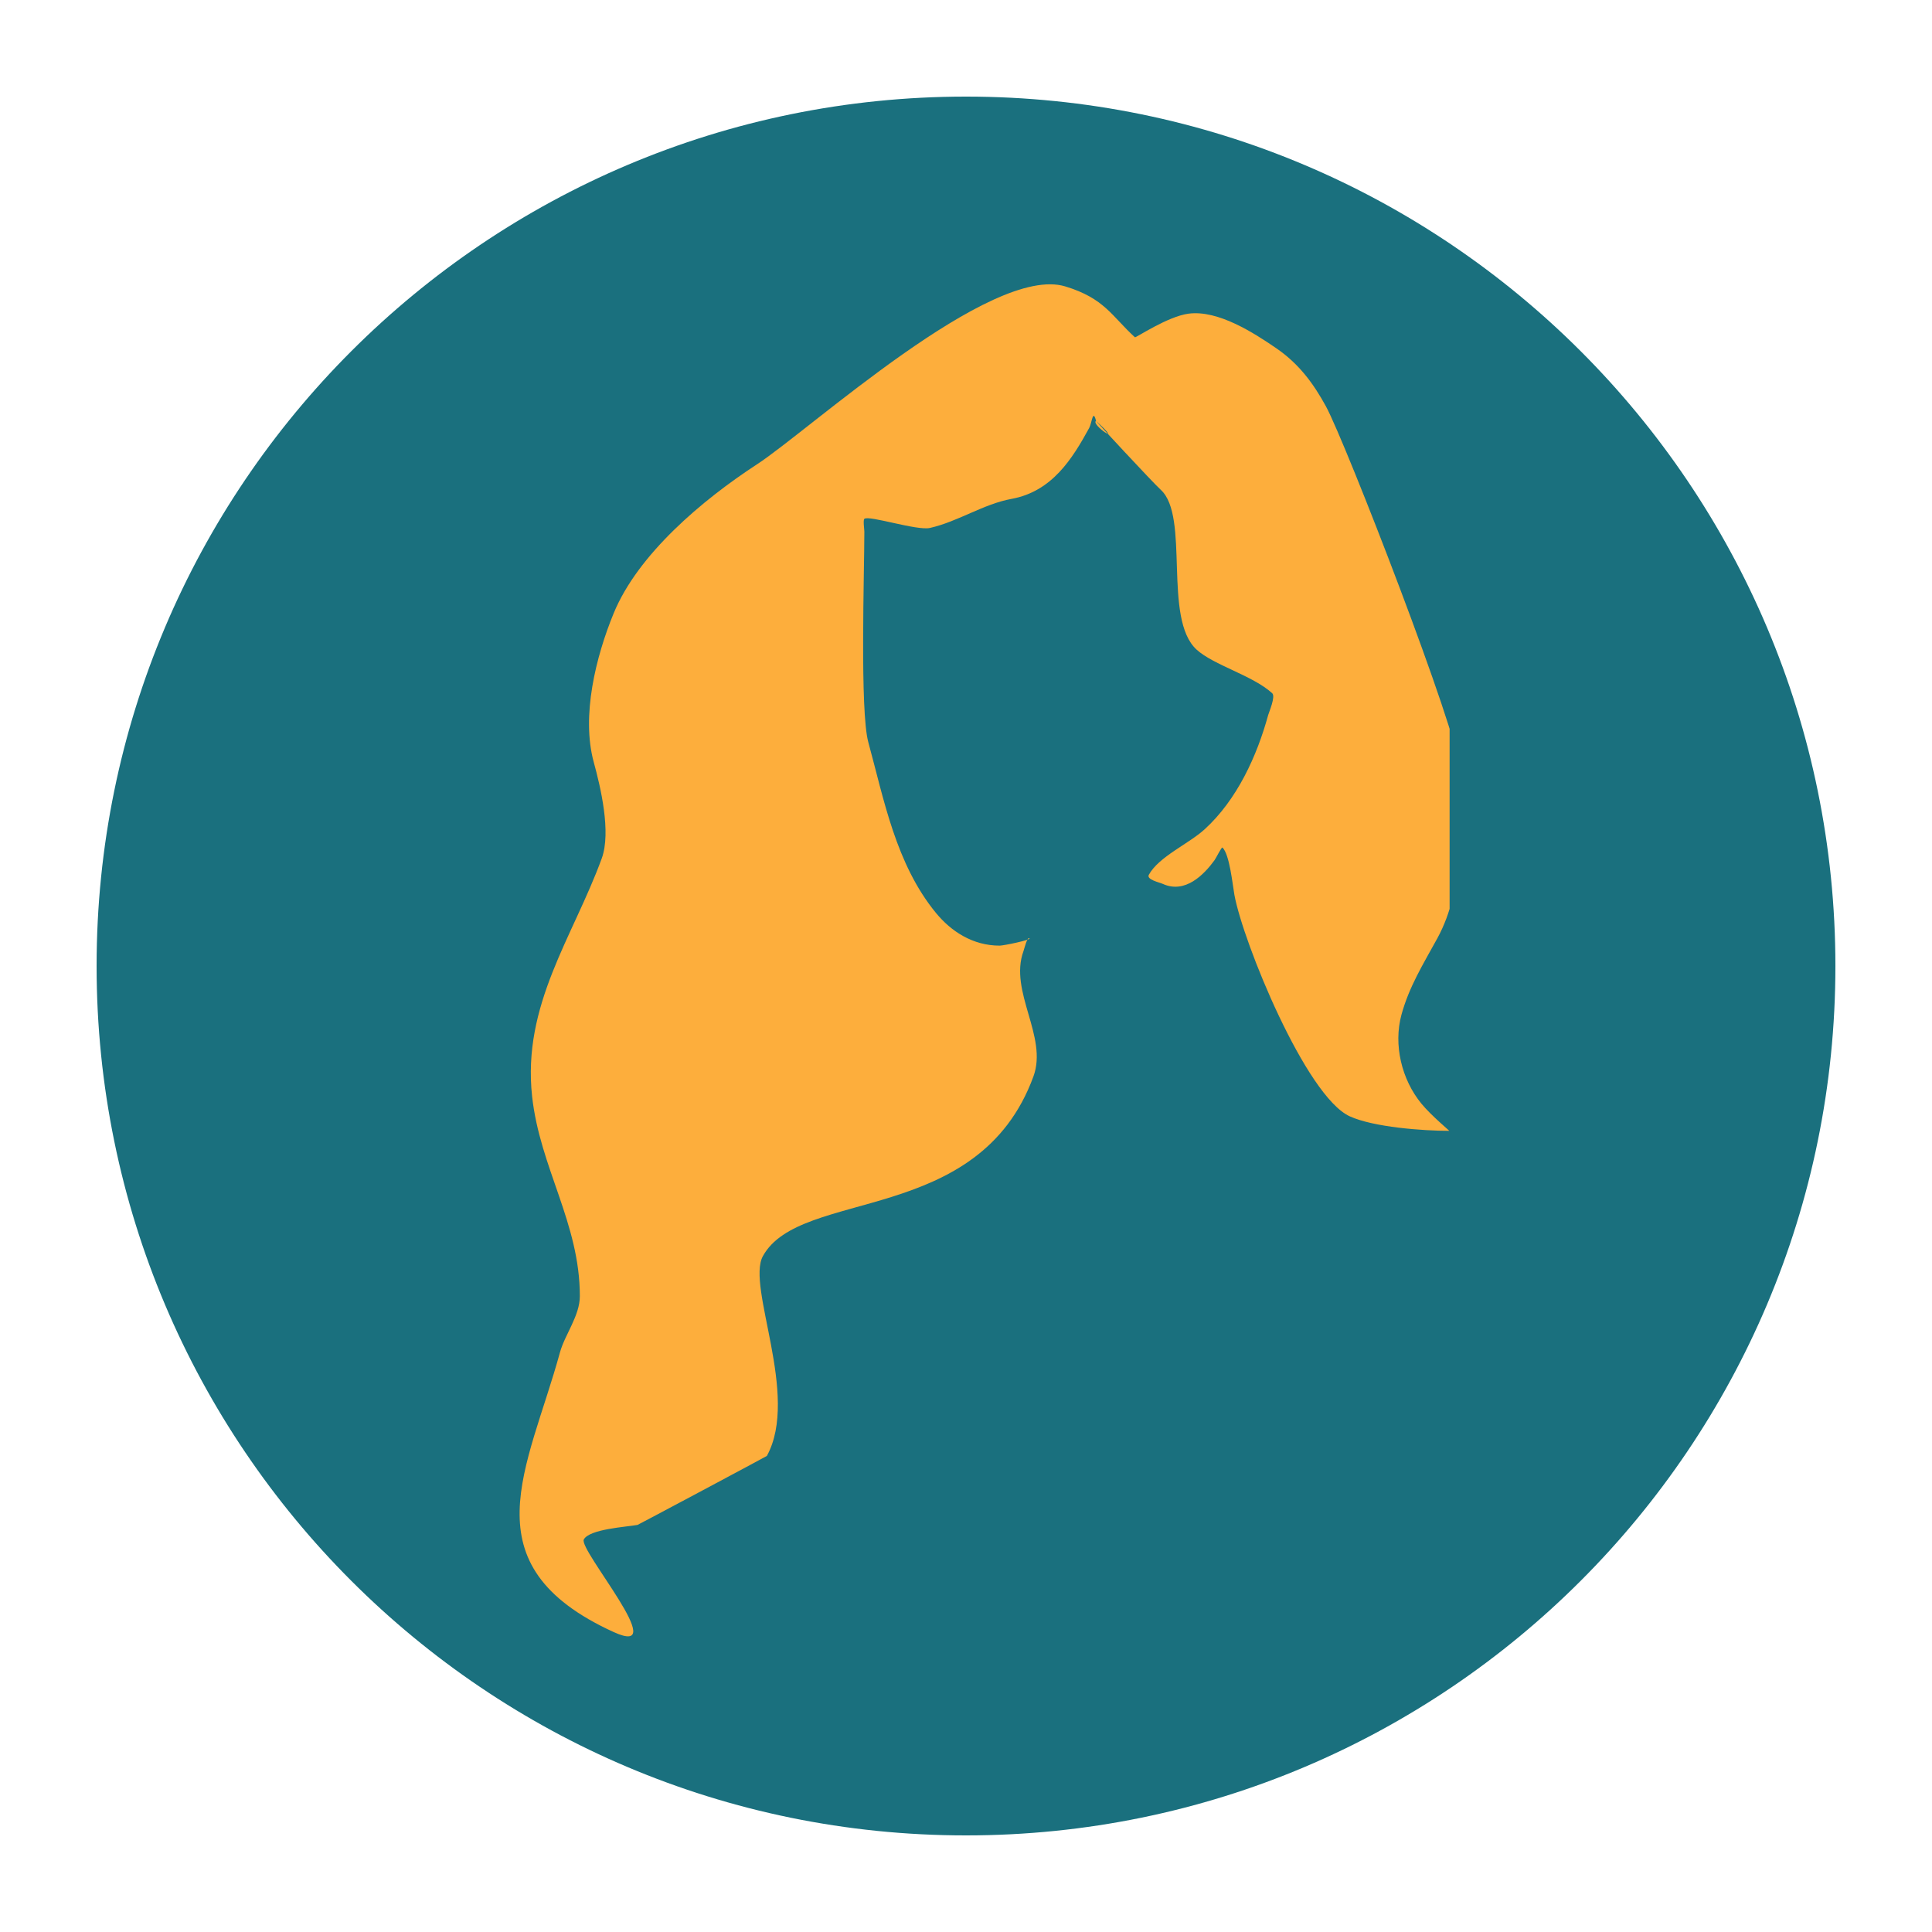 <svg xmlns="http://www.w3.org/2000/svg" xmlns:xlink="http://www.w3.org/1999/xlink" width="500" zoomAndPan="magnify" viewBox="0 0 375 375" height="500" preserveAspectRatio="xMidYMid meet" version="1.0"><defs><clipPath id="39c7e577a4"><path d="M 18.75 18.75 L 356.926 18.75 L 356.926 356.25 L 18.75 356.25 Z M 18.75 18.75 " clip-rule="nonzero"/></clipPath><clipPath id="7059f11786"><path d="M 356.25 187.504 C 356.25 280.695 280.699 356.25 187.5 356.25 C 94.301 356.25 18.75 280.695 18.75 187.504 C 18.75 94.305 94.301 18.75 187.5 18.75 C 280.699 18.75 356.25 94.305 356.25 187.504 Z M 356.25 187.504 " clip-rule="nonzero"/></clipPath><clipPath id="c18ca4e604"><path d="M 100 55 L 281.367 55 L 281.367 318 L 100 318 Z M 100 55 " clip-rule="nonzero"/></clipPath></defs><g clip-path="url(#39c7e577a4)"><g clip-path="url(#7059f11786)"><path fill="#1a707e" d="M 18.75 18.75 L 356.25 18.75 L 356.25 356.25 L 18.75 356.25 Z M 18.75 18.75 " fill-opacity="1" fill-rule="nonzero"/></g></g><g clip-path="url(#c18ca4e604)"><path fill="#fdae3c" d="M 212.742 81.699 C 212.125 79.234 211.945 82.094 211.402 83.086 C 208.16 89.012 204.219 95.395 196.344 96.832 C 190.875 97.832 186.008 101.219 180.512 102.473 C 177.969 103.055 168.609 99.945 167.77 100.711 C 167.496 100.961 167.77 102.789 167.77 103.18 C 167.77 111.16 166.887 138.027 168.539 144.066 C 171.555 155.078 173.859 167.695 181.668 177.199 C 184.633 180.809 188.84 183.547 194.027 183.547 C 194.812 183.547 200.152 182.438 199.816 182.137 C 199.383 181.734 198.77 184.309 198.66 184.602 C 195.789 192.461 203.426 201.164 200.594 208.922 C 189.957 238.043 155.336 230.566 148.074 243.82 C 144.824 249.75 155.277 270.855 148.848 282.594 C 148.805 282.668 123.852 295.969 123.746 295.984 C 121.625 296.375 114.434 296.773 113.32 298.805 C 112.234 300.789 130.617 322.031 119.113 316.781 C 90.523 303.734 102.508 285.059 108.688 262.5 C 109.637 259.039 112.547 255.387 112.547 251.574 C 112.547 237.426 104.801 226.672 103.281 212.801 C 101.336 195.031 111.223 181.883 116.797 166.625 C 118.66 161.523 116.57 152.766 115.25 147.945 C 112.789 138.957 115.664 127.434 119.113 119.039 C 123.82 107.586 136.289 97.066 146.914 90.137 C 157.137 83.473 192.352 51.207 206.77 55.594 C 214.41 57.918 215.777 61.348 220.285 65.465 C 220.453 65.617 226.605 61.418 230.711 60.879 C 236.461 60.133 243.406 64.637 247.703 67.578 C 252.133 70.613 254.934 74.434 257.355 78.855 C 261.129 85.746 283.23 142.781 283.23 149 C 283.23 159.891 284.453 172.141 278.98 182.137 C 276.172 187.262 273.52 191.504 272.027 196.938 C 270.426 202.797 272.062 209.547 275.891 214.211 C 277.809 216.547 281.387 219.496 281.297 219.496 C 276.238 219.496 266.621 218.793 261.992 216.68 C 253.461 212.785 241.273 182.875 239.594 173.676 C 239.266 171.887 238.668 165.781 237.277 164.512 C 237.105 164.355 236.055 166.535 235.73 166.977 C 233.727 169.719 230.059 173.555 225.691 171.559 C 225.074 171.277 222.477 170.734 222.988 169.797 C 224.918 166.273 230.746 163.773 233.801 160.984 C 240.141 155.203 243.988 146.695 246.156 138.777 C 246.324 138.18 247.633 135.191 246.93 134.551 C 243.164 131.113 235.562 129.109 232.258 126.09 C 225.668 120.078 230.992 100.262 225.305 95.07 C 223.645 93.555 212.27 81.266 212.742 81.699 C 218.473 86.941 211.633 82.375 212.742 81.699 Z M 212.742 81.699 " fill-opacity="1" fill-rule="evenodd"/></g></svg>